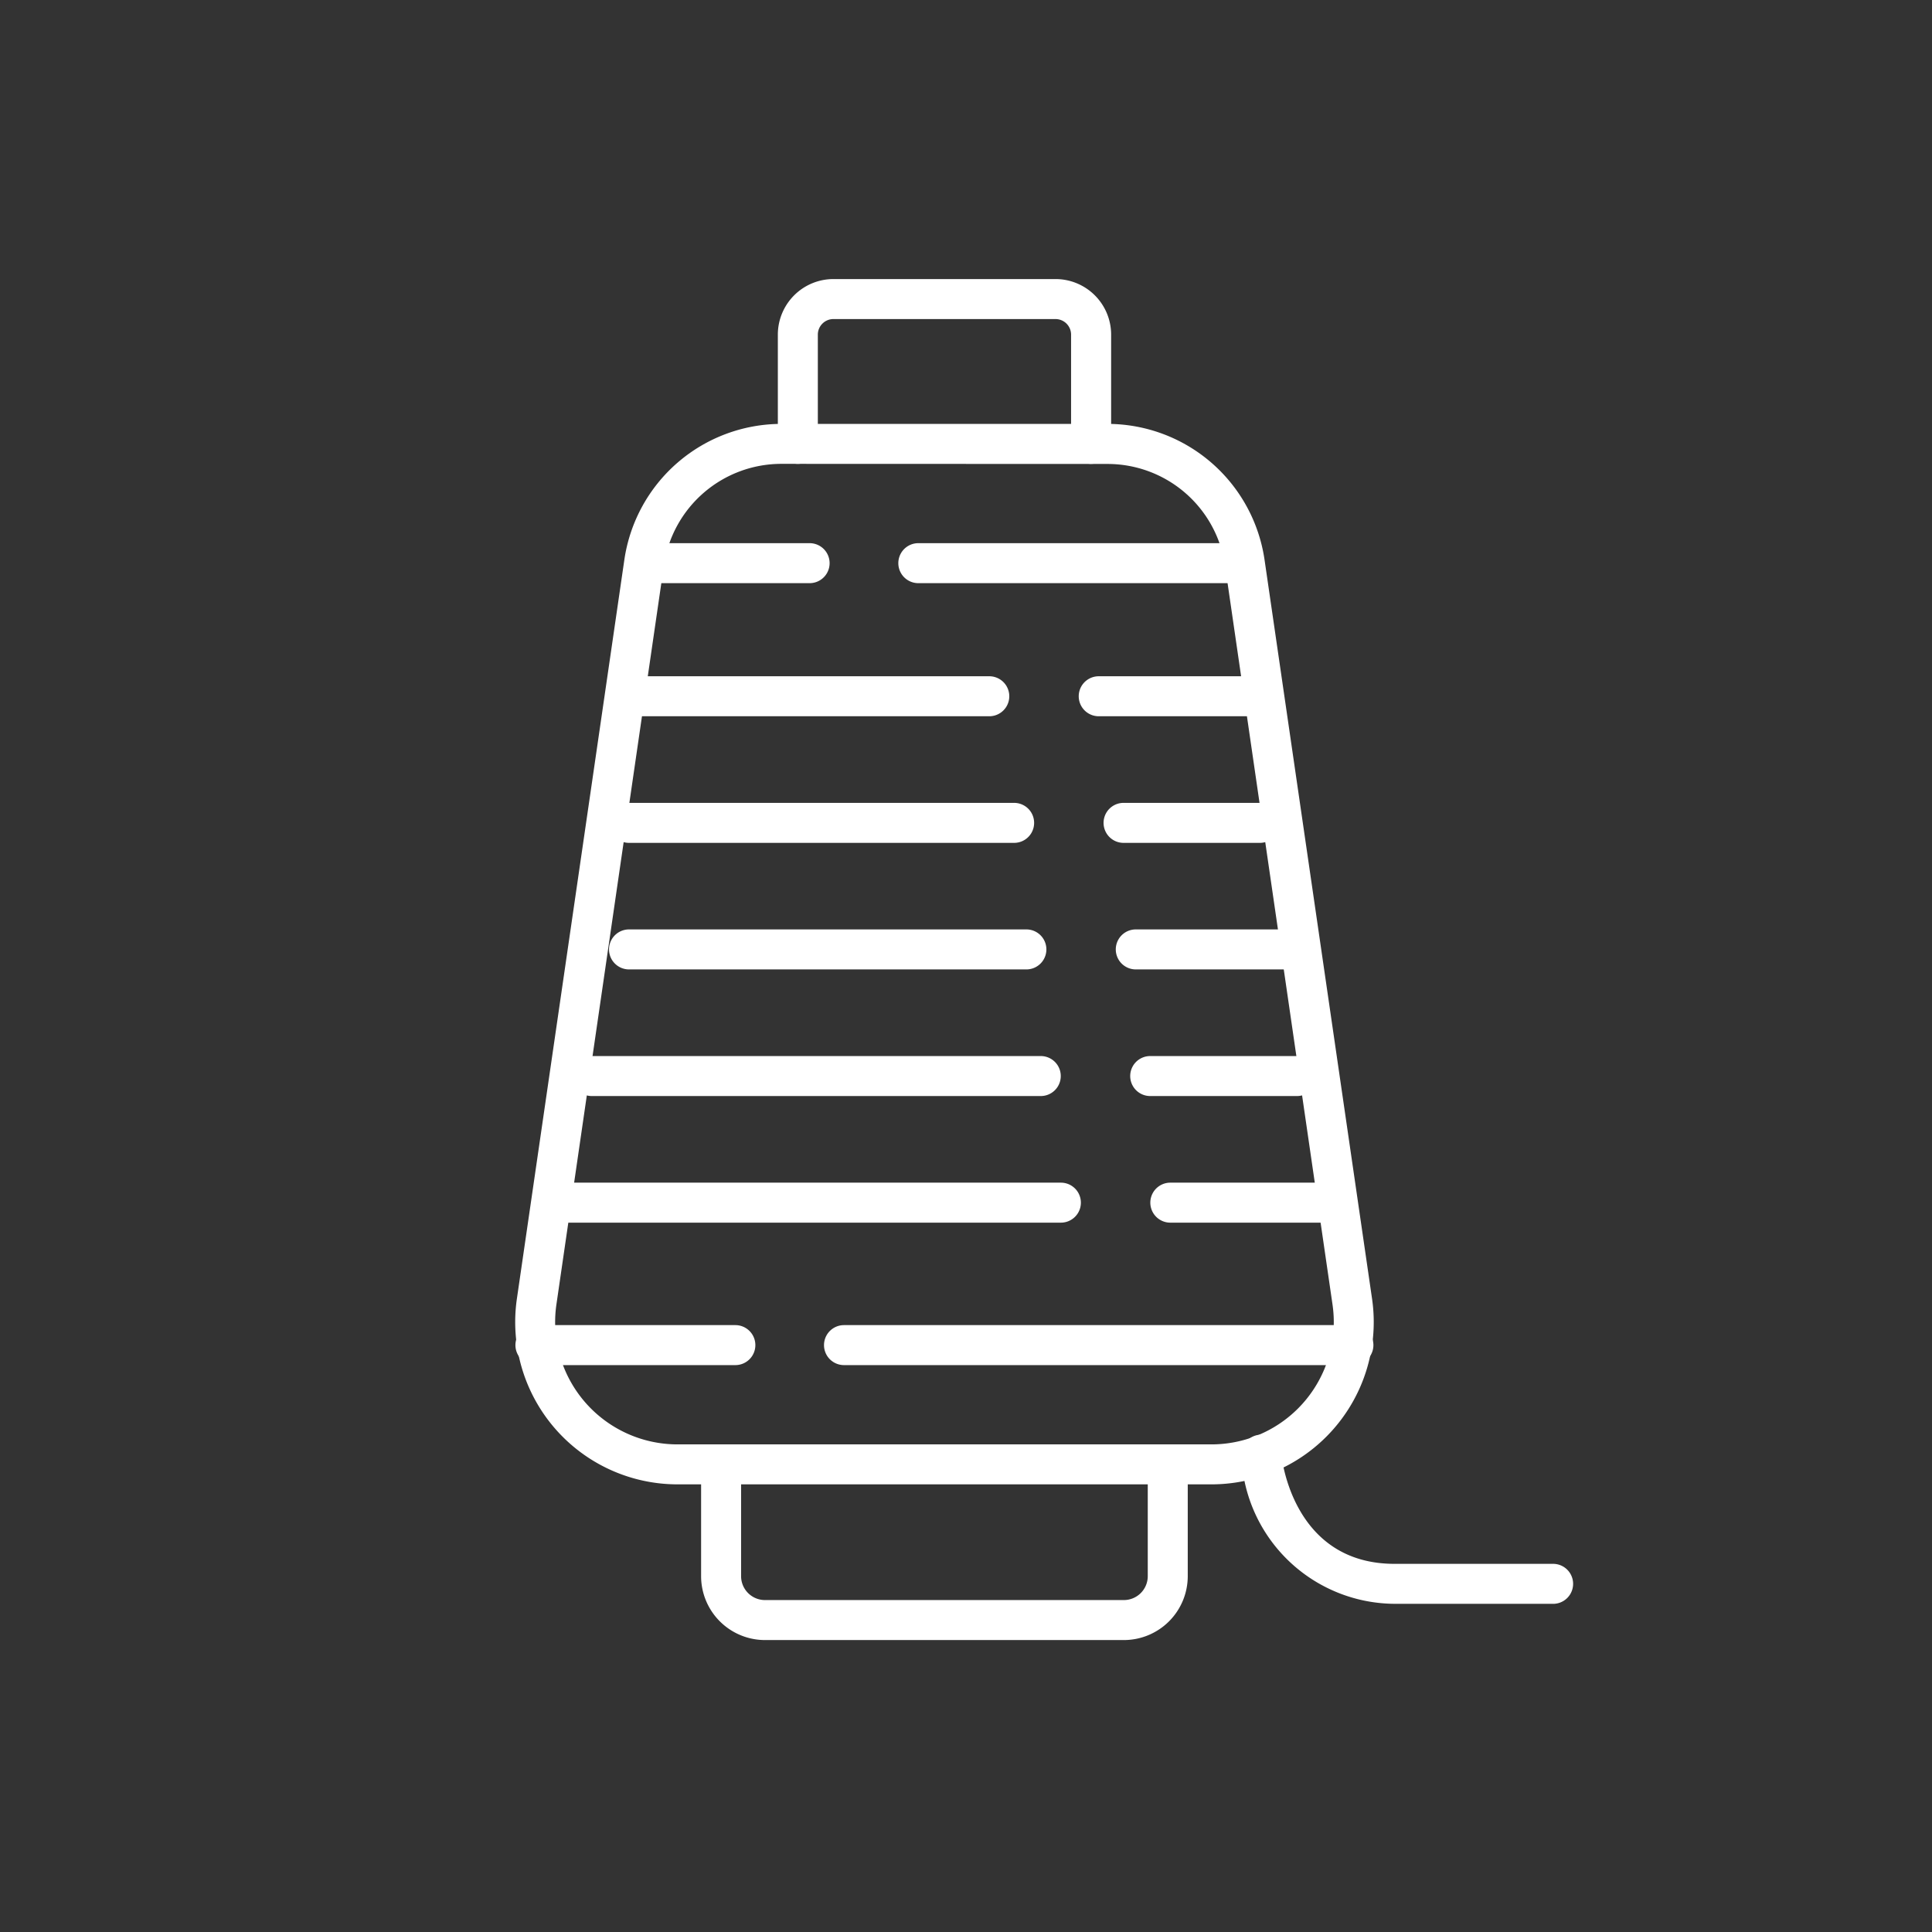 <svg xmlns="http://www.w3.org/2000/svg" xmlns:xlink="http://www.w3.org/1999/xlink" width="90" height="90" viewBox="0 0 90 90">
  <rect x="0" y="0" width="90" height="90" fill="#333333" stroke="none"/>
  <defs>
    <clipPath id="clip-path">
      <rect id="Retângulo_1863" data-name="Retângulo 1863" width="49.282" height="63.4" fill="none"/>
    </clipPath>
  </defs>
  <g id="ic-tic" transform="translate(-463.88 -714.629)">
    <rect id="Retângulo_1029" data-name="Retângulo 1029" width="90" height="90" transform="translate(463.88 714.629)" fill="#fff" opacity="0"/>
    <g id="Grupo_7642" data-name="Grupo 7642" transform="translate(487.88 727.629)">
      <g id="Grupo_7641" data-name="Grupo 7641" clip-path="url(#clip-path)">
        <path id="Caminho_11184" data-name="Caminho 11184" d="M32.433,63.889H7.56A7.561,7.561,0,0,1,.079,55.24L5.089,20.789a7.4,7.4,0,0,1,7.283-6.3H27.621a7.4,7.4,0,0,1,7.282,6.3L39.915,55.24a7.56,7.56,0,0,1-7.482,8.649ZM12.373,16.35a5.53,5.53,0,0,0-5.441,4.7L1.92,55.507a5.7,5.7,0,0,0,5.64,6.52H32.433a5.7,5.7,0,0,0,5.7-5.693,5.766,5.766,0,0,0-.06-.826L33.061,21.055a5.53,5.53,0,0,0-5.441-4.7Z" transform="translate(0 -7.742)" fill="#fff"/>
        <path id="Caminho_11185" data-name="Caminho 11185" d="M40.865,8.609a.931.931,0,0,1-.931-.931V2.587a.726.726,0,0,0-.724-.724H28.861a.726.726,0,0,0-.724.724v5.09a.931.931,0,0,1-1.863,0V2.587A2.59,2.59,0,0,1,28.862,0H39.211A2.59,2.59,0,0,1,41.8,2.587v5.09a.931.931,0,0,1-.931.931Z" transform="translate(-14.039)" fill="#fff"/>
        <path id="Caminho_11186" data-name="Caminho 11186" d="M38.294,125.684H21.578A2.978,2.978,0,0,1,18.6,122.71V117.5a.931.931,0,1,1,1.863,0v5.21a1.113,1.113,0,0,0,1.113,1.111H38.294a1.113,1.113,0,0,0,1.113-1.111V117.5a.931.931,0,1,1,1.863,0v5.21a2.978,2.978,0,0,1-2.975,2.974" transform="translate(-9.94 -62.284)" fill="#fff"/>
        <path id="Caminho_11187" data-name="Caminho 11187" d="M10.268,106.5H.954a.931.931,0,1,1,0-1.863h9.314a.931.931,0,1,1,0,1.863" transform="translate(-0.012 -55.908)" fill="#fff"/>
        <path id="Caminho_11188" data-name="Caminho 11188" d="M55.553,106.5H31.823a.931.931,0,1,1,0-1.863h23.73a.931.931,0,1,1,0,1.863" transform="translate(-16.506 -55.908)" fill="#fff"/>
        <path id="Caminho_11189" data-name="Caminho 11189" d="M19.665,28.283h-7.6a.931.931,0,1,1,0-1.863h7.6a.931.931,0,1,1,0,1.863" transform="translate(-5.95 -14.117)" fill="#fff"/>
        <path id="Caminho_11190" data-name="Caminho 11190" d="M54.352,28.283h-15.1a.931.931,0,1,1,0-1.863h15.1a.931.931,0,0,1,0,1.863" transform="translate(-20.473 -14.117)" fill="#fff"/>
        <path id="Caminho_11191" data-name="Caminho 11191" d="M27.1,41.595H10.317a.931.931,0,1,1,0-1.863H27.1a.931.931,0,0,1,0,1.863" transform="translate(-5.015 -21.229)" fill="#fff"/>
        <path id="Caminho_11192" data-name="Caminho 11192" d="M64.807,41.595H57.3a.931.931,0,0,1,0-1.863H64.8a.931.931,0,0,1,0,1.863Z" transform="translate(-30.117 -21.229)" fill="#fff"/>
        <path id="Caminho_11193" data-name="Caminho 11193" d="M28.257,54.26H10.317a.931.931,0,1,1,0-1.863h17.94a.931.931,0,1,1,0,1.863" transform="translate(-5.015 -27.996)" fill="#fff"/>
        <path id="Caminho_11194" data-name="Caminho 11194" d="M66.139,54.26H59.789a.931.931,0,1,1,0-1.863h6.349a.931.931,0,1,1,0,1.863" transform="translate(-31.449 -27.996)" fill="#fff"/>
        <path id="Caminho_11195" data-name="Caminho 11195" d="M28.828,66.92H10.317a.931.931,0,0,1,0-1.863H28.828a.931.931,0,0,1,0,1.863" transform="translate(-5.015 -34.761)" fill="#fff"/>
        <path id="Caminho_11196" data-name="Caminho 11196" d="M68.521,66.92h-7.51a.931.931,0,0,1,0-1.863H68.52a.931.931,0,0,1,0,1.863Z" transform="translate(-32.102 -34.761)" fill="#fff"/>
        <path id="Caminho_11197" data-name="Caminho 11197" d="M27.514,79.586H6.6a.931.931,0,1,1,0-1.863H27.514a.931.931,0,1,1,0,1.863" transform="translate(-3.031 -41.528)" fill="#fff"/>
        <path id="Caminho_11198" data-name="Caminho 11198" d="M69.292,79.586H62.454a.931.931,0,0,1,0-1.863h6.838a.931.931,0,0,1,0,1.863" transform="translate(-32.873 -41.528)" fill="#fff"/>
        <path id="Caminho_11199" data-name="Caminho 11199" d="M26.469,92.252H2.894a.931.931,0,0,1,0-1.863H26.469a.931.931,0,1,1,0,1.863" transform="translate(-1.049 -48.296)" fill="#fff"/>
        <path id="Caminho_11200" data-name="Caminho 11200" d="M72.1,92.252H64.466a.931.931,0,1,1,0-1.863H72.1a.931.931,0,0,1,0,1.863" transform="translate(-33.948 -48.296)" fill="#fff"/>
        <path id="Caminho_11201" data-name="Caminho 11201" d="M87.158,123.477H79.774a7.185,7.185,0,0,1-7.136-6.836.931.931,0,1,1,1.849-.223c0,.021,0,.041.006.062.02.208.532,5.135,5.281,5.135h7.384a.931.931,0,1,1,0,1.863Z" transform="translate(-38.808 -61.765)" fill="#fff"/>
      </g>
    </g>
  </g>
</svg>
